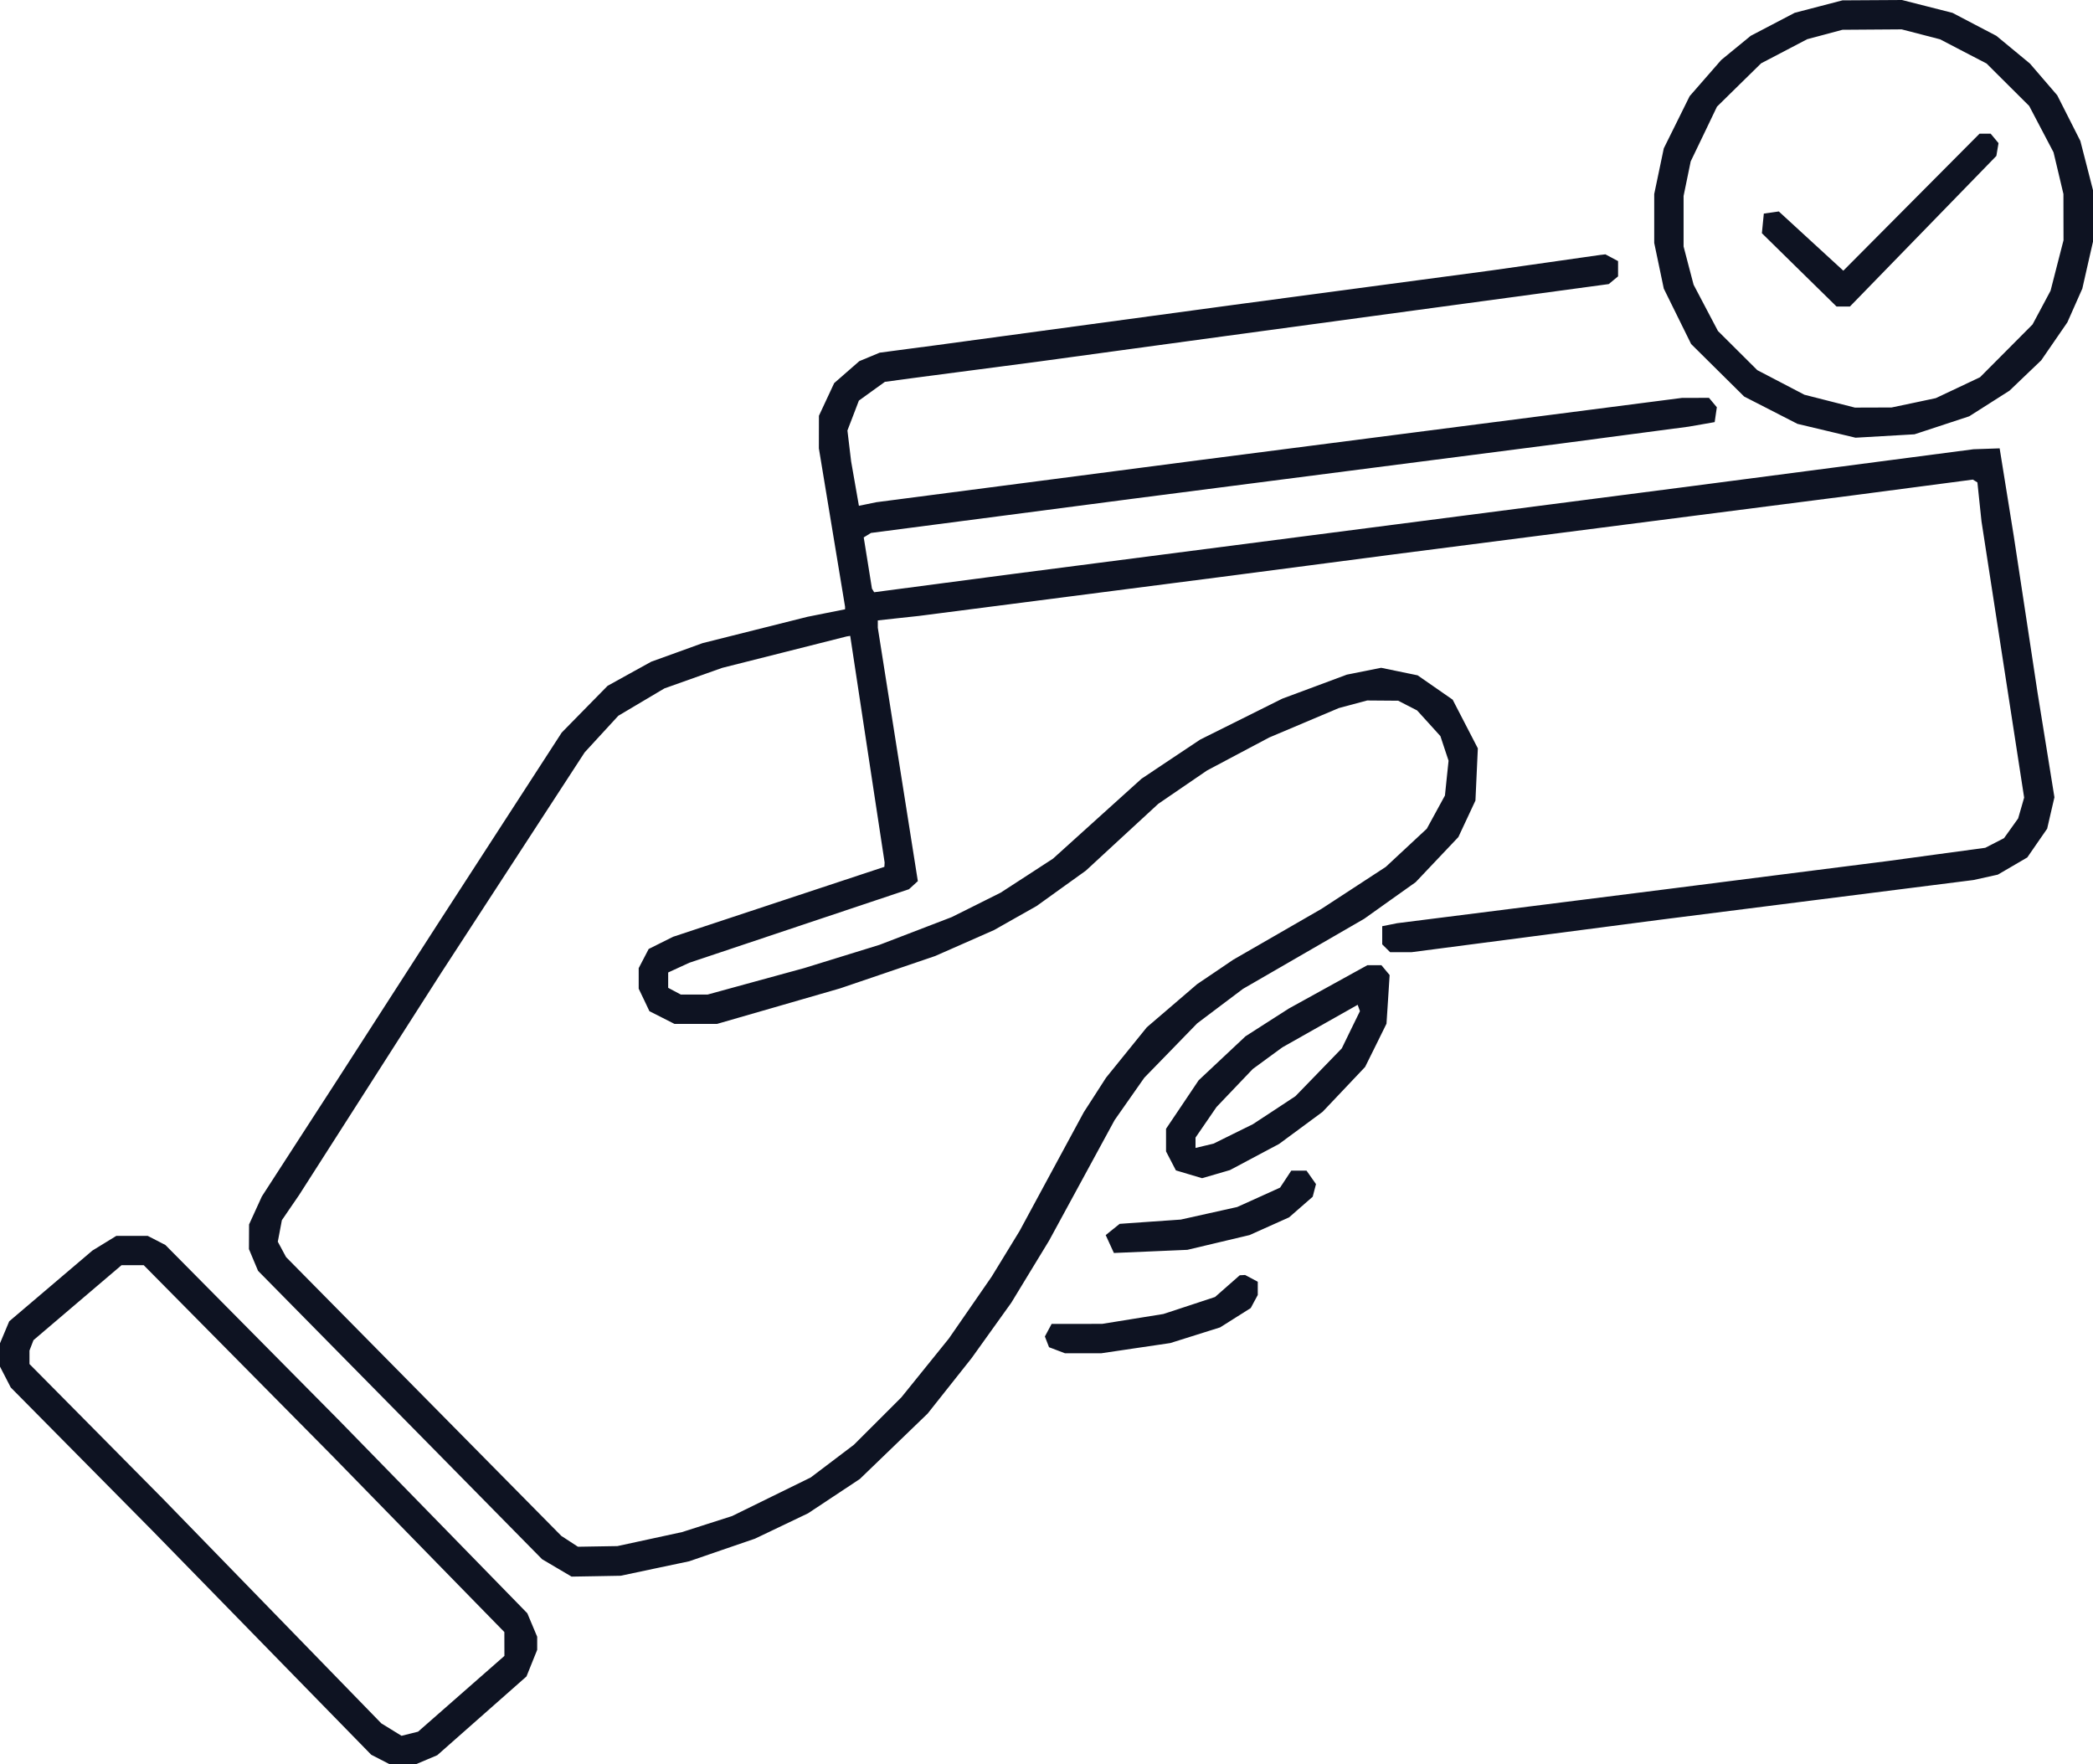 <svg width="70" height="59" viewBox="0 0 70 59" fill="none" xmlns="http://www.w3.org/2000/svg">
<path fill-rule="evenodd" clip-rule="evenodd" d="M60.822 0.22L60.024 0.428L59.288 0.813L58.552 1.198L58.059 1.602L57.566 2.006L57.038 2.611L56.51 3.216L56.078 4.089L55.645 4.962L55.485 5.726L55.325 6.489V7.307V8.125L55.485 8.888L55.645 9.652L56.102 10.579L56.559 11.505L57.446 12.384L58.333 13.262L59.225 13.719L60.116 14.176L61.087 14.407L62.058 14.639L63.044 14.582L64.03 14.525L64.945 14.224L65.86 13.923L66.533 13.495L67.207 13.066L67.737 12.559L68.268 12.051L68.705 11.416L69.143 10.78L69.393 10.216L69.643 9.652L69.821 8.867L70 8.082V7.221V6.36L69.789 5.537L69.577 4.714L69.191 3.951L68.804 3.187L68.348 2.657L67.892 2.127L67.33 1.662L66.768 1.198L66.034 0.814L65.301 0.43L64.456 0.215L63.611 0L62.615 0.006L61.62 0.012L60.822 0.22ZM64.243 1.148L64.886 1.315L65.663 1.72L66.44 2.124L67.153 2.834L67.866 3.544L68.273 4.319L68.68 5.094L68.846 5.791L69.011 6.489L69.012 7.262L69.014 8.035L68.797 8.879L68.581 9.722L68.28 10.287L67.978 10.851L67.1 11.734L66.221 12.617L65.481 12.967L64.741 13.316L64.002 13.473L63.263 13.628L62.651 13.63L62.038 13.632L61.194 13.417L60.349 13.202L59.56 12.79L58.772 12.379L58.114 11.724L57.456 11.069L57.049 10.296L56.642 9.522L56.474 8.883L56.307 8.243V7.398V6.554L56.426 5.976L56.545 5.398L56.985 4.483L57.424 3.567L58.162 2.842L58.9 2.118L59.671 1.715L60.442 1.311L61.031 1.154L61.62 0.996L62.61 0.989L63.6 0.982L64.243 1.148ZM63.927 6.762L61.65 9.053L60.571 8.063L59.492 7.072L59.241 7.108L58.991 7.143L58.958 7.472L58.926 7.8L60.174 9.026L61.422 10.251H61.646H61.871L64.32 7.733L66.768 5.215L66.804 5.001L66.84 4.787L66.709 4.629L66.577 4.471H66.391H66.205L63.927 6.762ZM51.706 8.785L49.898 9.042L45.736 9.598L41.573 10.154L36.424 10.852L31.275 11.55L30.348 11.672L29.42 11.795L29.08 11.937L28.74 12.078L28.32 12.445L27.899 12.813L27.644 13.359L27.389 13.905L27.388 14.45L27.387 14.995L27.825 17.644L28.263 20.292V20.335V20.378L27.633 20.503L27.003 20.629L25.25 21.069L23.498 21.509L22.64 21.82L21.781 22.13L21.051 22.533L20.321 22.937L19.554 23.718L18.787 24.5L16.708 27.709L14.629 30.918L12.943 33.535L11.257 36.153L10.007 38.083L8.758 40.014L8.544 40.482L8.33 40.951L8.328 41.364L8.326 41.776L8.478 42.14L8.631 42.503L11.735 45.653L14.838 48.803L16.484 50.475L18.13 52.147L18.623 52.438L19.116 52.729L19.937 52.715L20.759 52.7L21.902 52.458L23.046 52.217L24.148 51.838L25.25 51.46L26.138 51.036L27.025 50.612L27.891 50.038L28.756 49.465L29.89 48.371L31.025 47.276L31.76 46.349L32.495 45.422L33.159 44.495L33.823 43.568L34.453 42.532L35.084 41.496L36.181 39.479L37.278 37.461L37.775 36.752L38.272 36.043L39.156 35.135L40.039 34.226L40.806 33.648L41.573 33.071L43.599 31.9L45.626 30.728L46.485 30.116L47.345 29.505L48.06 28.75L48.775 27.995L49.061 27.384L49.346 26.774L49.386 25.901L49.426 25.028L49.005 24.214L48.584 23.4L47.998 22.993L47.412 22.586L46.802 22.46L46.192 22.334L45.619 22.449L45.045 22.563L43.966 22.965L42.887 23.366L41.515 24.05L40.142 24.734L39.159 25.389L38.177 26.045L36.698 27.38L35.219 28.716L34.343 29.286L33.466 29.855L32.648 30.264L31.83 30.672L30.622 31.136L29.413 31.6L28.153 31.989L26.894 32.378L25.278 32.82L23.663 33.263H23.217H22.771L22.559 33.15L22.347 33.037V32.78V32.524L22.703 32.36L23.059 32.197L26.729 30.968L30.399 29.74L30.548 29.605L30.697 29.469L30.027 25.231L29.358 20.994V20.871V20.749L30.043 20.674L30.728 20.6L35.767 19.95L40.806 19.3L43.709 18.921L46.612 18.541L54.28 17.555L61.948 16.57L63.965 16.305L65.981 16.04L66.058 16.087L66.134 16.134L66.202 16.785L66.271 17.437L66.984 22.056L67.697 26.675L67.597 27.024L67.496 27.372L67.26 27.702L67.025 28.031L66.711 28.193L66.397 28.354L64.775 28.574L63.153 28.795L59.374 29.275L55.595 29.756L51.158 30.316L46.721 30.877L46.475 30.927L46.228 30.976V31.28V31.583L46.36 31.714L46.491 31.845H46.852H47.212L51.349 31.305L55.485 30.765L60.743 30.098L66.002 29.432L66.409 29.342L66.816 29.252L67.309 28.965L67.802 28.677L68.134 28.196L68.467 27.715L68.588 27.19L68.71 26.665L68.429 24.92L68.147 23.175L67.75 20.557L67.352 17.94L67.115 16.468L66.878 14.995L66.44 15.01L66.002 15.025L61.291 15.642L56.581 16.258L52.856 16.74L49.132 17.222L41.518 18.207L33.904 19.192L31.57 19.499L29.236 19.807L29.199 19.746L29.162 19.685L29.025 18.829L28.887 17.973L29.008 17.899L29.129 17.824L33.489 17.255L37.848 16.685L45.023 15.76L52.199 14.835L54.335 14.552L56.471 14.27L56.909 14.194L57.347 14.117L57.383 13.868L57.419 13.62L57.288 13.463L57.156 13.305L56.704 13.307L56.252 13.308L53.787 13.626L51.322 13.944L45.736 14.664L40.149 15.384L34.726 16.091L29.304 16.797L29.015 16.857L28.726 16.916L28.596 16.174L28.466 15.432L28.404 14.914L28.342 14.397L28.534 13.898L28.725 13.398L29.16 13.084L29.596 12.77L30.052 12.709L30.509 12.647L32.59 12.374L34.671 12.101L37.848 11.667L41.025 11.234L47.414 10.367L53.804 9.501L53.96 9.372L54.116 9.243V8.988V8.732L53.904 8.619L53.692 8.506L53.603 8.517L53.513 8.527L51.706 8.785ZM29.01 25.056L29.586 28.846L29.582 28.918L29.578 28.991L26.045 30.16L22.512 31.33L22.103 31.534L21.695 31.738L21.528 32.059L21.361 32.379V32.722V33.066L21.541 33.442L21.72 33.819L22.139 34.031L22.558 34.244H23.269H23.981L26.04 33.65L28.099 33.055L29.687 32.515L31.275 31.974L32.261 31.54L33.247 31.105L33.959 30.702L34.671 30.3L35.493 29.709L36.315 29.119L37.526 28.001L38.739 26.883L39.553 26.326L40.368 25.769L41.408 25.217L42.449 24.665L43.613 24.173L44.777 23.681L45.252 23.554L45.726 23.427L46.244 23.431L46.763 23.435L47.079 23.598L47.395 23.76L47.785 24.189L48.174 24.619L48.31 25.03L48.447 25.442L48.386 26.023L48.326 26.605L48.023 27.16L47.719 27.716L47.033 28.354L46.348 28.992L45.275 29.693L44.202 30.393L42.723 31.246L41.244 32.098L40.642 32.506L40.039 32.913L39.198 33.635L38.356 34.356L37.673 35.2L36.991 36.043L36.62 36.62L36.248 37.196L35.174 39.182L34.1 41.169L33.633 41.933L33.166 42.696L32.45 43.732L31.733 44.768L30.941 45.749L30.148 46.731L29.354 47.525L28.559 48.319L27.836 48.867L27.113 49.414L25.798 50.059L24.484 50.704L23.647 50.972L22.811 51.24L21.73 51.474L20.649 51.708L19.989 51.719L19.329 51.73L19.052 51.549L18.774 51.368L14.17 46.705L9.567 42.042L9.429 41.785L9.291 41.528L9.359 41.169L9.427 40.809L9.714 40.389L10.002 39.969L12.373 36.262L14.744 32.554L17.149 28.858L19.554 25.163L20.117 24.55L20.68 23.938L21.45 23.481L22.22 23.024L23.187 22.68L24.155 22.336L26.236 21.811L28.318 21.285L28.376 21.276L28.435 21.266L29.01 25.056ZM44.418 33.005L43.106 33.729L42.381 34.193L41.656 34.658L40.872 35.394L40.089 36.129L39.544 36.941L38.998 37.752V38.13V38.508L39.163 38.826L39.328 39.143L39.766 39.274L40.203 39.404L40.669 39.269L41.135 39.133L41.956 38.696L42.778 38.259L43.506 37.722L44.233 37.185L44.945 36.434L45.656 35.683L46.014 34.961L46.371 34.237L46.424 33.424L46.476 32.61L46.339 32.446L46.202 32.281H45.966H45.73L44.418 33.005ZM45.179 34.439L44.876 35.062L44.101 35.862L43.325 36.662L42.614 37.131L41.901 37.599L41.244 37.923L40.587 38.248L40.286 38.32L39.984 38.392V38.219V38.046L40.335 37.535L40.685 37.025L41.292 36.388L41.899 35.752L42.394 35.389L42.89 35.027L44.148 34.316L45.407 33.605L45.445 33.711L45.483 33.817L45.179 34.439ZM42.999 39.436L42.812 39.719L42.095 40.044L41.377 40.368L40.434 40.578L39.491 40.788L38.469 40.859L37.447 40.931L37.213 41.119L36.98 41.307L37.117 41.606L37.254 41.905L38.482 41.853L39.711 41.8L40.751 41.553L41.792 41.306L42.452 41.01L43.113 40.714L43.508 40.369L43.903 40.024L43.958 39.813L44.013 39.602L43.855 39.377L43.697 39.152H43.441H43.186L42.999 39.436ZM3.49 41.579L3.091 41.824L1.7 43.007L0.308 44.191L0.154 44.558L0 44.925V45.315V45.706L0.18 46.055L0.36 46.404L2.733 48.803L5.106 51.202L8.76 54.944L12.415 58.686L12.72 58.843L13.025 59H13.472H13.919L14.272 58.851L14.624 58.702L16.116 57.385L17.608 56.068L17.787 55.623L17.966 55.179V54.959V54.74L17.801 54.347L17.636 53.955L14.487 50.728L11.338 47.502L8.435 44.57L5.532 41.638L5.236 41.485L4.94 41.333L4.415 41.333L3.889 41.334L3.49 41.579ZM7.962 45.504L11.117 48.694L12.873 50.493L14.63 52.293L15.749 53.438L16.868 54.583L16.869 54.982L16.87 55.381L15.426 56.648L13.982 57.915L13.706 57.984L13.429 58.053L13.091 57.845L12.753 57.637L9.094 53.874L5.435 50.112L3.21 47.865L0.986 45.619V45.393V45.168L1.053 44.994L1.12 44.821L2.592 43.567L4.064 42.314H4.435H4.807L7.962 45.504ZM41.05 43.014L40.637 43.377L39.773 43.662L38.909 43.946L37.886 44.111L36.862 44.276L36.017 44.277L35.172 44.277L35.059 44.487L34.946 44.698L35.015 44.877L35.085 45.057L35.351 45.158L35.617 45.259H36.225H36.834L37.987 45.088L39.14 44.918L39.973 44.656L40.806 44.394L41.319 44.07L41.831 43.747L41.948 43.528L42.066 43.31V43.089V42.867L41.854 42.754L41.642 42.641L41.553 42.646L41.463 42.651L41.05 43.014Z" fill="#0E1322"/>
</svg>
